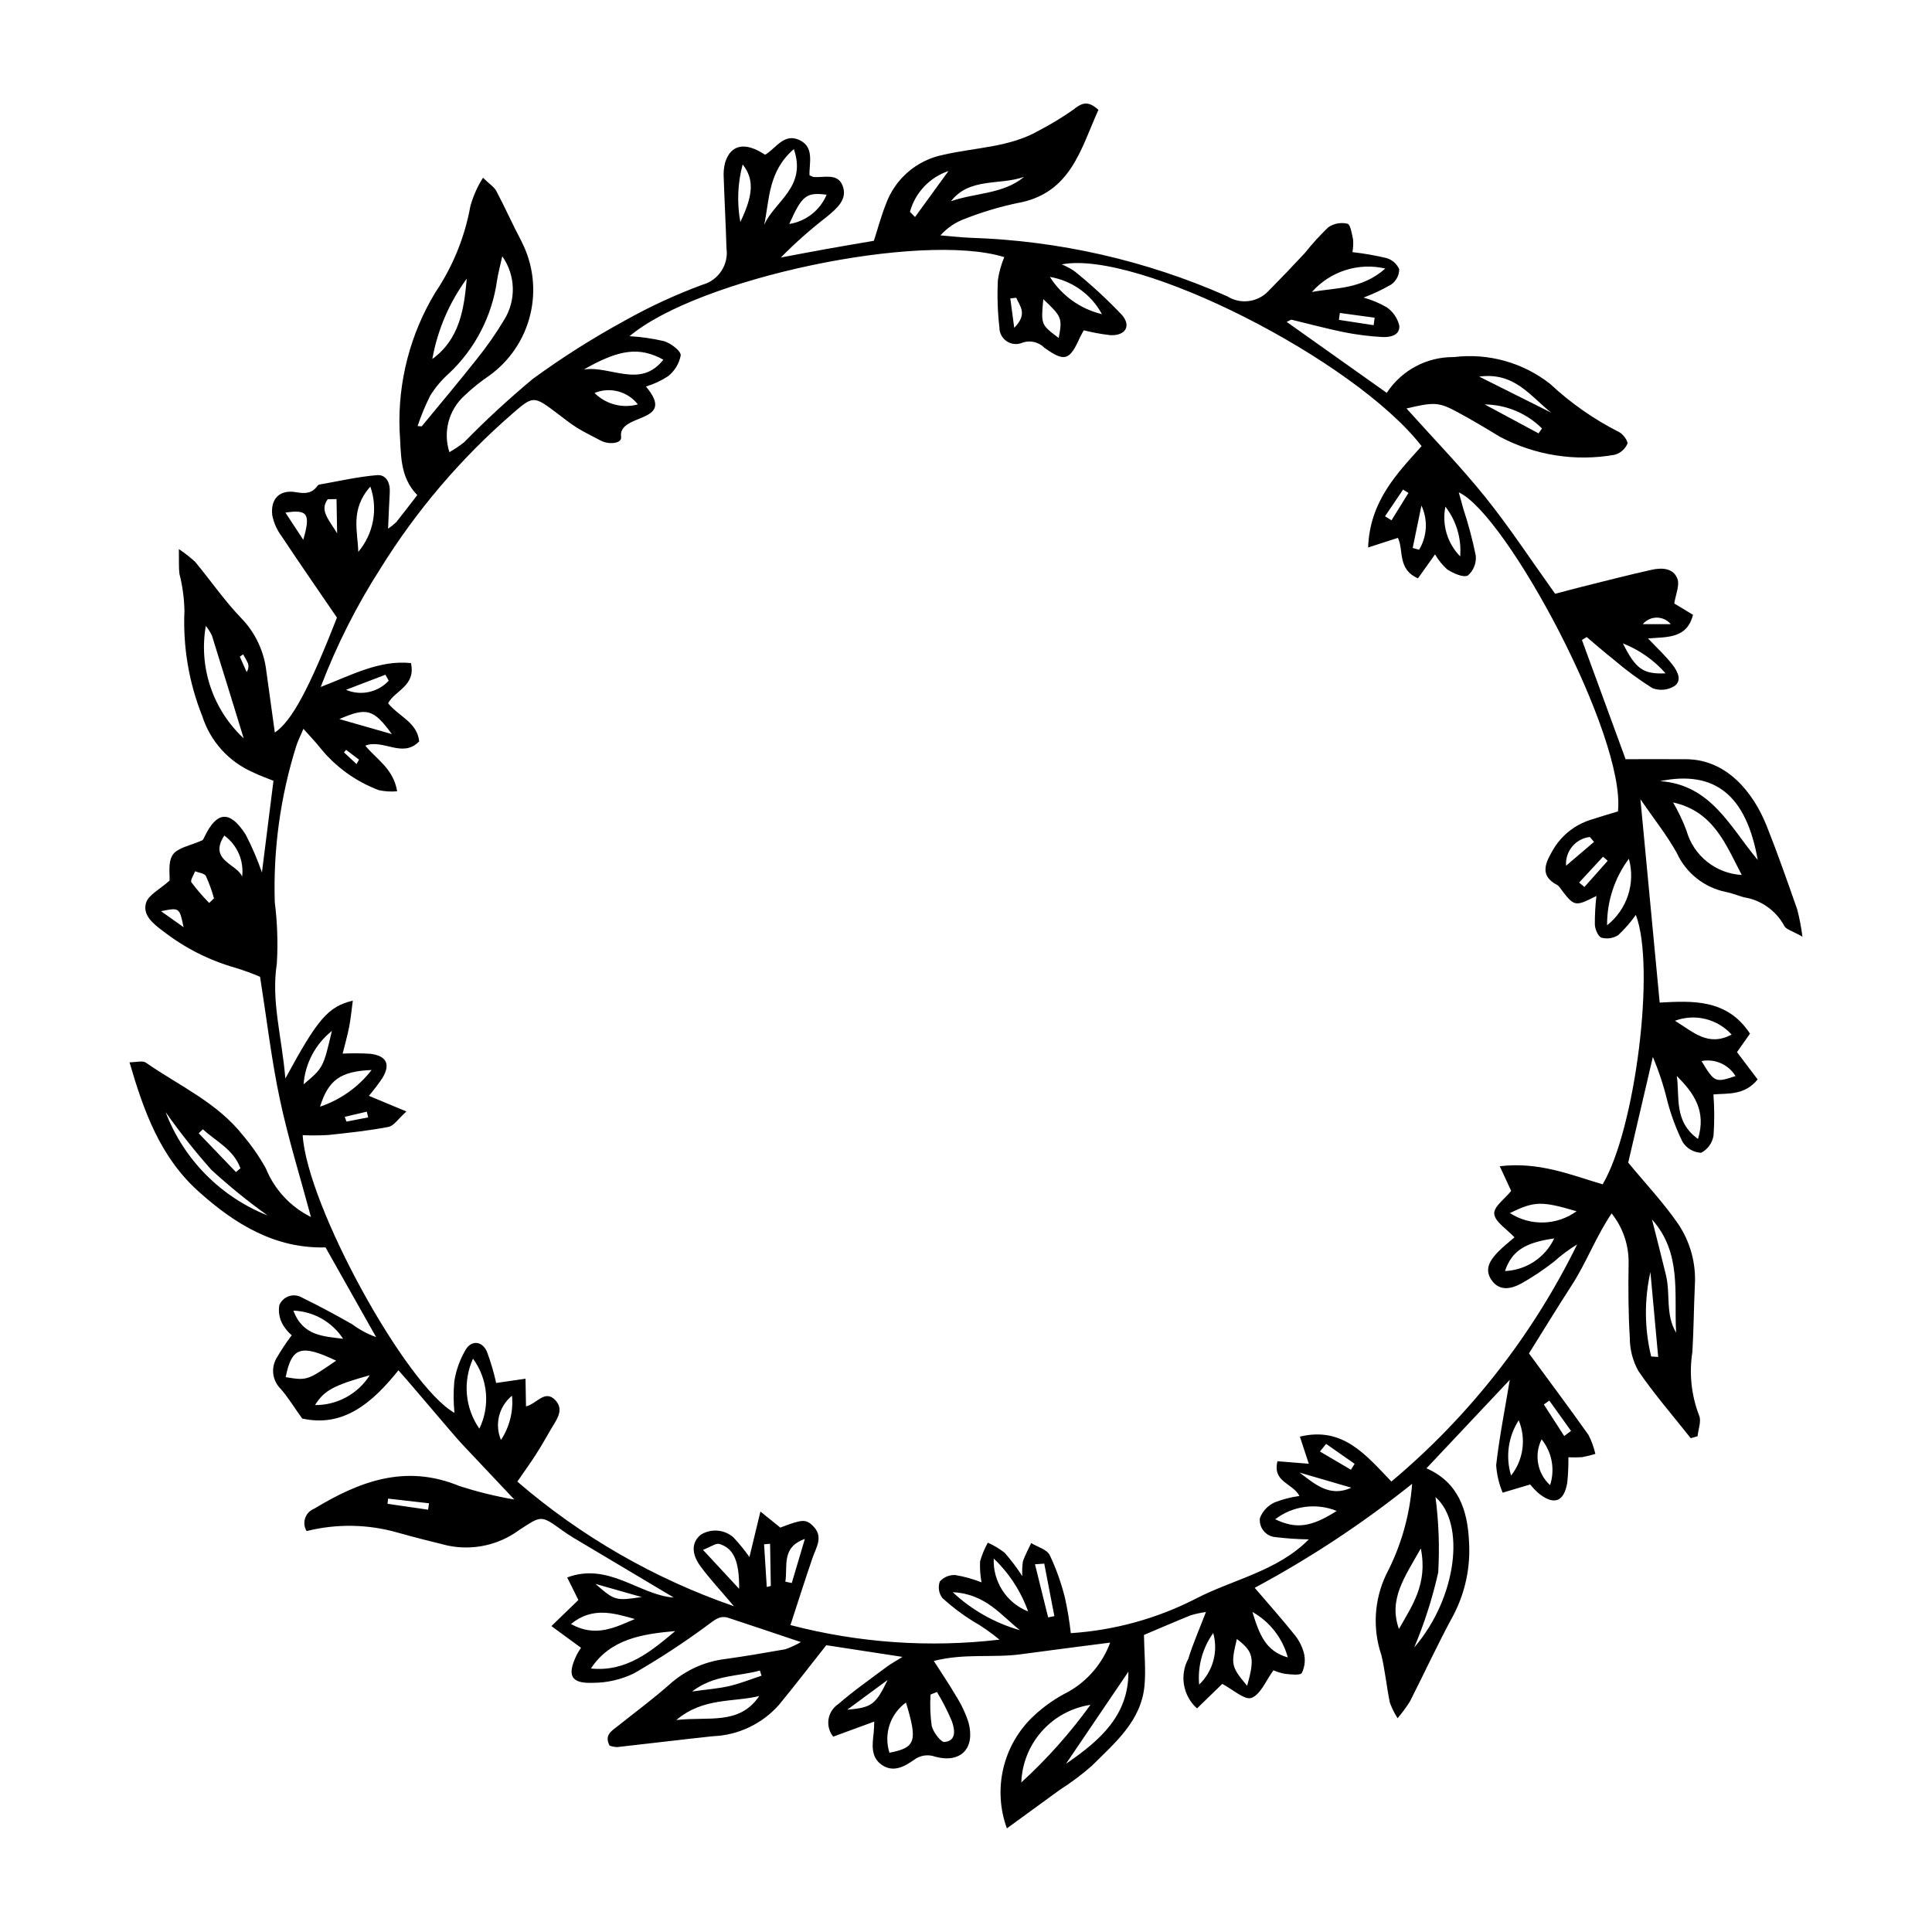 <?xml version="1.0" encoding="UTF-8"?>
<!-- Uploaded to: ICON Repo, www.iconrepo.com, Generator: ICON Repo Mixer Tools -->
<svg fill="#000000" width="800px" height="800px" version="1.1" viewBox="144 144 512 512" xmlns="http://www.w3.org/2000/svg">
 <path d="m280.32 541.41c-5.484-5.812-9.645-10.211-13.789-14.621-2.68-2.852-13.047-15.32-16.941-19.641-6.883 8.566-14.555 15.23-25.512 12.773-2.305-3.223-3.824-5.738-5.734-7.91-2.106-2.086-2.578-5.312-1.156-7.918 1.238-2.16 2.613-4.242 4.117-6.227-0.957-0.832-1.77-1.816-2.406-2.91-0.859-1.547-1.164-3.336-0.875-5.078 0.469-1.129 1.402-1.996 2.562-2.379 1.16-0.383 2.43-0.242 3.477 0.387 4.496 2.199 8.918 4.57 13.266 7.059 1.945 1.434 4.082 2.582 6.352 3.41-4.402-7.809-8.805-15.617-13.41-23.777-13.359 0.344-23.965-6.121-33.66-14.832-10.094-9.07-14.441-21.031-18.289-34.223 1.816 0 3.465-0.523 4.332 0.082 8.789 6.129 18.875 10.555 25.719 19.27v-0.004c2.316 2.719 4.356 5.66 6.09 8.785 2.277 5.602 6.527 10.176 11.945 12.863-2.773-10.332-6-20.656-8.238-31.172-2.223-10.457-3.453-21.105-5.246-32.484l-0.004-0.004c-2.168-0.926-4.391-1.734-6.652-2.418-6.922-1.977-13.398-5.273-19.074-9.703-2.672-1.961-5.438-4.262-4.5-7.438 0.637-2.156 3.633-3.578 6.238-5.926 0.133-1.535-0.496-4.891 0.859-6.856 1.32-1.914 4.676-2.402 7.906-3.863 0.207-0.309 0.391-0.633 0.543-0.977 3.242-6.719 6.699-6.992 10.844-0.543 1.691 3.25 3.137 6.617 4.332 10.082 1.133-9.02 2.074-16.504 3.059-24.301-1.926-0.785-3.672-1.363-5.297-2.188l-0.004-0.004c-6.473-2.773-11.422-8.219-13.562-14.926-3.543-8.855-5.152-18.359-4.731-27.887-0.059-3.324-0.508-6.629-1.332-9.852-0.203-1.676-0.09-3.383-0.145-6.539 1.547 1.02 3.004 2.168 4.363 3.43 4.106 4.969 7.793 10.324 12.242 14.953h0.004c3.664 3.809 5.973 8.719 6.57 13.969 0.762 5.383 1.492 10.77 2.25 16.258 4.457-2.981 9.082-11.551 16.461-30.457-4.703-6.891-9.715-14.117-14.578-21.438v0.004c-1.266-1.672-2.141-3.609-2.559-5.664-0.516-4.379 1.938-6.879 6.273-6.137 2.426 0.418 4.133 0.375 5.609-1.547 0.141-0.184 0.328-0.422 0.527-0.457 5.106-0.898 10.188-2.078 15.344-2.512 2.434-0.207 3.531 2.047 3.383 4.559-0.176 2.992-0.281 5.988-0.445 9.625l-0.004-0.004c0.766-0.504 1.484-1.074 2.148-1.703 1.766-2.195 3.465-4.441 5.594-7.195-4.824-4.934-4.246-11.082-4.695-17.25-0.457-12.836 2.852-25.527 9.516-36.508 4.625-6.879 7.773-14.637 9.246-22.793 0.738-2.664 1.867-5.207 3.352-7.539 1.727 1.68 2.957 2.43 3.535 3.516 2.336 4.422 4.363 9 6.703 13.418l-0.004 0.004c3.055 5.973 3.867 12.84 2.285 19.359-1.578 6.519-5.445 12.258-10.895 16.168-2.34 1.586-4.543 3.363-6.586 5.312-4.137 3.777-5.68 9.621-3.941 14.945 1.359-0.777 2.66-1.66 3.894-2.629 5.766-5.891 11.828-11.48 18.16-16.758 7.812-5.707 15.992-10.887 24.488-15.512 6.59-3.703 13.465-6.875 20.555-9.488 4.238-1.184 6.945-5.328 6.324-9.684-0.172-6.176-0.523-12.348-0.723-18.523v-0.004c-0.109-1.414 0.02-2.836 0.379-4.211 1.527-4.789 5.34-5.484 10.582-2.012 2.879-1.672 4.992-5.859 9.129-3.883 4.012 1.918 2.512 6.148 2.637 9.312h0.004c0.328 0.191 0.68 0.344 1.043 0.457 2.727 0.258 6.316-1.117 7.684 2.211 1.535 3.738-1.594 6.176-4.031 8.258-4.344 3.344-8.453 6.977-12.301 10.879 3.996-0.746 7.984-1.52 11.988-2.238 4.172-0.75 8.355-1.445 12.672-2.191 1.082-3.356 1.918-6.527 3.121-9.547v0.004c2.398-6.812 8.215-11.848 15.297-13.25 8.473-1.965 17.516-1.938 25.305-6.418 3.109-1.617 6.113-3.43 8.984-5.438 2.078-1.594 3.731-2.894 6.801-0.043-4.691 10.297-7.269 22.25-21.621 24.723-4.625 0.984-9.16 2.344-13.566 4.062-2.57 0.902-4.867 2.438-6.684 4.469 2.684 0.219 5.363 0.527 8.047 0.645 23.426 0.754 46.488 6.012 67.93 15.484 3.496 2.215 8.066 1.652 10.918-1.348 3.297-3.332 6.539-6.719 9.73-10.156 1.898-2.387 3.953-4.648 6.152-6.762 1.484-1.02 3.332-1.367 5.086-0.957 0.828 0.227 1.176 2.734 1.508 4.262 0.07 1.094 0.008 2.191-0.184 3.273 3.023 0.34 6.023 0.863 8.98 1.562 1.531 0.434 2.785 1.527 3.422 2.984-0.027 1.59-0.797 3.07-2.078 4.008-2.356 1.371-4.828 2.539-7.383 3.492 2.16 0.59 4.234 1.461 6.168 2.586 1.676 1.164 2.856 2.906 3.32 4.891 0.137 2.664-2.582 3.109-4.762 2.965-3.32-0.199-6.621-0.621-9.883-1.262-4.664-0.949-9.27-2.211-13.902-3.316-0.184-0.043-0.422 0.176-1.309 0.578l26.52 18.809c3.926-5.992 10.637-9.566 17.797-9.484 9.137-1.121 18.34 1.453 25.562 7.156 5.438 5.07 11.562 9.348 18.191 12.707 1.062 0.48 2.496 2.523 2.223 3.121h0.004c-0.633 1.418-1.863 2.484-3.359 2.906-10.41 1.852-21.141 0.16-30.477-4.797-3.68-2.246-7.387-4.457-11.176-6.5-4.973-2.684-6.199-2.707-13.531-0.973 7.137 7.961 14.402 15.418 20.891 23.496 6.434 8.008 12.078 16.645 18.504 25.617 2.172-0.57 4.602-1.238 7.047-1.848 6.176-1.535 12.34-3.141 18.555-4.519 2.617-0.578 5.731-0.508 6.797 2.391 0.645 1.758-0.461 4.133-0.828 6.547l4.961 2.992c-1.586 6.32-6.715 5.859-11.922 6.266 2.441 2.586 4.676 4.625 6.496 6.984 1.293 1.672 2.664 4.172 0.445 5.688v-0.008c-1.746 1.055-3.883 1.242-5.785 0.508-3.633-2.293-7.094-4.848-10.355-7.644-2.406-1.891-4.703-3.926-7.047-5.894l-1.262 0.785c3.918 10.695 7.836 21.391 11.57 31.586 5.836 0 10.992-0.039 16.152 0.008 10.547 0.102 17.625 8.613 21.242 17.691 2.902 7.289 5.488 14.699 8.082 22.102h0.004c0.613 2.383 1.078 4.801 1.387 7.242-2.707-1.562-4.398-1.941-4.828-2.883-2.195-4.066-6.172-6.871-10.742-7.574-1.605-0.465-3.176-1.117-4.805-1.426-5.711-1.191-10.52-5.031-12.941-10.34-2.59-4.672-5.988-8.906-9.625-14.203 1.762 18.605 3.391 35.77 5.106 53.883 8.637-0.465 17.875-1.027 23.934 8.234-1.203 1.711-2.391 3.391-3.449 4.898 1.926 2.539 3.723 4.91 5.481 7.234-3.559 4.371-8.082 3.613-11.73 3.984l0.004-0.004c0.277 3.606 0.289 7.223 0.035 10.832-0.293 1.98-1.512 3.699-3.285 4.629-2.008-0.09-3.844-1.16-4.914-2.863-1.688-3.414-3.027-6.992-4-10.676-0.973-4.051-2.269-8.02-3.887-11.863-2.254 9.66-4.504 19.32-6.531 28.008 4.762 5.762 9.352 10.617 13.098 16.051h0.004c3.285 4.773 4.891 10.508 4.566 16.293-0.281 5.934-0.312 11.883-0.66 17.805v0.004c-0.895 5.668-0.285 11.469 1.762 16.828 0.691 1.465-0.211 3.66-0.383 5.523l-1.812 0.531c-4.68-5.914-9.648-11.633-13.898-17.836v-0.004c-1.492-2.699-2.269-5.738-2.258-8.82-0.398-6.41-0.418-12.848-0.32-19.262l-0.004-0.004c0.184-4.938-1.41-9.781-4.488-13.645-4.191 6.203-6.68 13.004-10.523 18.949-3.957 6.121-7.754 12.348-11.383 18.148 5.406 7.363 10.668 14.422 15.77 21.598v-0.004c0.812 1.598 1.426 3.289 1.824 5.039-1.16 0.359-2.34 0.645-3.535 0.863-1.203 0.078-2.41 0.086-3.613 0.031 0.031 2.223-0.066 4.445-0.293 6.66-0.844 5.262-3.629 6.199-7.812 2.711-0.727-0.668-1.406-1.395-2.023-2.164l-7.293 2.172c-0.977-2.324-1.555-4.797-1.719-7.309 0.82-7.258 2.254-14.438 3.609-22.598-7.656 8.133-14.863 15.785-22.082 23.453 8.492 3.711 10.859 11.145 11.262 19.164h-0.004c0.492 6.894-0.961 13.793-4.191 19.902-4.066 7.445-7.606 15.184-11.465 22.746-0.977 1.551-2.062 3.023-3.258 4.414-0.84-1.316-1.531-2.719-2.062-4.184-0.84-4.156-1.246-8.398-2.223-12.52-2.383-7.027-1.926-14.703 1.27-21.398 3.91-7.449 6.25-15.625 6.871-24.016-13.035 10.441-27 19.668-41.719 27.559 3.715 4.344 7.164 8.211 10.398 12.246v-0.004c1.242 1.469 2.144 3.195 2.644 5.051 0.438 1.762 0.246 3.617-0.539 5.254-0.438 0.734-2.898 0.398-4.422 0.258-1.07-0.195-2.117-0.512-3.117-0.941-1.984 2.695-3.363 6.371-5.82 7.305-1.781 0.676-4.996-2.281-7.742-3.703l-6.688 6.496c-3.723-3.328-4.68-8.773-2.309-13.168 1.227-3.981 2.926-7.805 4.676-12.383-1.371 0.188-2.723 0.48-4.051 0.875-4.309 1.746-8.574 3.598-12.379 5.207 0.086 4.852 0.52 9.105 0.16 13.273-0.828 9.551-7.848 15.273-13.957 21.398v-0.004c-2.66 2.336-5.492 4.461-8.477 6.359-4.664 3.41-9.34 6.801-14.051 10.23-1.867-5.121-2.191-10.676-0.926-15.977s4.062-10.109 8.043-13.832c2.75-2.574 5.859-4.738 9.23-6.418 5.09-2.902 8.992-7.508 11.027-13.004-8.418 1.094-16.031 2.039-23.629 3.086-7.359 1.016-15.008-0.309-23.109 1.777 2.297 3.602 4.172 6.316 5.809 9.164l-0.004 0.004c1.422 2.203 2.555 4.578 3.375 7.07 1.848 6.832-1.922 10.922-8.723 9.164h0.004c-1.93-0.738-4.106-0.422-5.742 0.836-2.512 1.766-5.508 3.426-8.551 1.273-2.953-2.094-2.445-5.414-2.098-8.508 0.098-0.875 0.09-1.758 0.145-2.938l-10.879 3.996v-0.004c-1.043-1.289-1.492-2.961-1.238-4.598 0.254-1.641 1.191-3.098 2.574-4.012 4.059-3.547 8.523-6.637 12.844-9.887 0.879-0.66 1.863-1.188 4.176-2.637l-20.191-3.098c-4.438 5.613-8.418 10.812-12.582 15.859-4.453 5.016-10.758 8-17.461 8.262-8.465 0.898-16.914 1.949-25.379 2.883-0.68-0.031-1.355-0.164-2-0.391-1.484-2.812 0.562-3.902 2.188-5.199 4.582-3.648 9.309-7.141 13.691-11.016h0.004c4.051-3.664 9.125-6.004 14.543-6.707 5.398-0.742 10.77-1.66 16.129-2.613h-0.004c1.441-0.496 2.828-1.133 4.141-1.902-7.18-2.406-13.18-4.441-19.195-6.418-2.375-0.781-3.785 0.684-5.598 1.977h0.004c-6.234 4.606-12.723 8.852-19.438 12.727-3.391 1.645-7.109 2.504-10.879 2.508-5.898 0.227-6.949-1.961-4.25-7.516l0.004 0.004c0.332-0.609 0.695-1.203 1.09-1.773l-7.848-5.746 7.144-6.918-2.961-5.973c10.992-4.133 19.254 4.75 28.238 5.32-8.672-5.164-17.699-10.531-26.715-15.918-1.027-0.613-2.019-1.293-2.992-1.996-5.59-4.035-5.406-3.766-11.34 0.078l0.004 0.004c-5.434 3.977-12.301 5.449-18.887 4.055-4.406-1.066-8.801-2.188-13.164-3.41-7.891-2.273-16.238-2.418-24.203-0.426-0.633-1.027-0.773-2.289-0.387-3.434 0.391-1.145 1.266-2.059 2.394-2.492 11.871-7.18 24.094-11.918 38.379-6.055l0.004 0.004c4.797 1.559 9.703 2.766 14.676 3.617zm129.82-329.27c-22.004-6.816-81.051 5.566-99.301 20.957h0.004c3.082 0.176 6.144 0.613 9.148 1.316 1.777 0.562 4.453 2.539 4.406 3.754h0.004c-0.414 2.191-1.609 4.156-3.359 5.539-1.812 1.184-3.789 2.102-5.863 2.727 8.414 9.98-7.519 6.867-6.578 13.379 0.25 1.73-3.234 2.121-5.426 0.938-2.102-1.133-4.273-2.148-6.297-3.41-1.824-1.137-3.504-2.519-5.231-3.812-6.258-4.695-6.301-4.738-12.016 0.234l0.004 0.004c-13.547 11.77-25.25 25.508-34.723 40.75-6.387 9.934-11.723 20.504-15.926 31.543 8.324-3.203 15.551-7.191 23.922-6.336 1.348 6.102-4.336 7.289-6.055 10.656 2.914 3.559 7.707 5.051 8.238 10.094-4.387 4.562-9.535-0.715-14.281 1.125 2.922 3.617 7.457 6.086 8.434 12.098l-0.004 0.004c-1.602 0.141-3.215 0.047-4.789-0.281-6.098-2.273-11.477-6.144-15.574-11.203-1.246-1.609-2.695-3.066-4.465-5.066-0.863 2.047-1.512 3.277-1.91 4.586-4.199 13.367-6.117 27.344-5.684 41.352 0.684 5.391 0.867 10.832 0.547 16.258-1.543 10 1.328 19.348 2.258 30.465 8.586-15.836 11.309-19.027 17.875-20.629-0.348 2.57-0.543 4.797-0.969 6.973-0.465 2.379-1.141 4.711-1.727 7.07l-0.004-0.004c2.461-0.125 4.926-0.109 7.383 0.047 4.262 0.547 5.356 2.777 3.18 6.394-1.109 1.648-2.309 3.231-3.598 4.746l9.945 4.144c-2.195 1.957-3.312 3.809-4.758 4.09-5.281 1.016-10.66 1.582-16.027 2.152v-0.004c-2.234 0.133-4.477 0.145-6.711 0.039 1.207 18.855 27.473 66.438 40.227 73.594l-0.004 0.004c-0.277-2.801-0.289-5.617-0.031-8.418 0.48-2.984 1.523-5.852 3.078-8.445 1.598-2.519 4.363-2.117 5.574 0.672 1 2.695 1.816 5.457 2.434 8.262l7.777-1.125 0.129 7.324c2.863-0.656 5.027-4.598 7.805-1.609 2.453 2.637 0.152 5.32-1.238 7.742-1.289 2.25-2.582 4.5-3.984 6.684-1.48 2.305-3.09 4.523-4.879 7.125 16.871 14.543 36.348 25.75 57.398 33.023-3.586-4.25-6.492-7.316-8.949-10.707-2.457-3.394-2.172-6.383 0.203-8.266h0.004c2.719-1.668 6.207-1.371 8.609 0.727 1.535 1.637 2.953 3.379 4.246 5.211l2.91-12.055 5.273 4.258c5.707-2.207 6.762-2.289 8.578-0.52 2.973 2.887 0.957 5.644-0.027 8.504-1.977 5.746-3.805 11.543-5.867 17.848v-0.004c18.066 4.727 36.855 6.035 55.402 3.863-2.25-1.863-4.648-3.531-7.18-4.984-2.828-1.77-5.496-3.793-7.961-6.043-0.953-1.254-1.207-2.902-0.672-4.387 1.051-1.176 2.586-1.805 4.164-1.699 2.352 0.406 4.66 1.051 6.883 1.926-0.344-1.844-0.469-3.719-0.379-5.594 0.5-1.711 1.188-3.359 2.051-4.918 1.59 0.703 3.086 1.602 4.457 2.672 1.707 1.953 3.273 4.027 4.691 6.203-0.098-1.32-0.043-2.648 0.16-3.957 0.586-1.656 1.441-3.211 2.184-4.809 1.688 1.031 4.156 1.68 4.906 3.168h0.004c1.723 3.648 3.078 7.461 4.047 11.379 0.68 3.078 1.191 6.191 1.539 9.324 11.562-0.754 22.848-3.867 33.156-9.152 9.898-5.129 21.551-7.25 29.922-15.699v-0.004c-2.945-0.039-5.891-0.238-8.816-0.594-1.223-0.094-2.356-0.68-3.137-1.625-0.785-0.945-1.148-2.168-1.016-3.387 0.699-1.855 2.102-3.363 3.906-4.191 2.117-0.828 4.324-1.398 6.574-1.699-1.738-3.414-7.199-3.625-5.816-9.211l8.301 0.668-2.363-7.188c11.391-2.754 17.453 4.824 24.25 11.898h0.004c20.613-17.281 37.383-38.684 49.223-62.836-2.18 1.332-4.231 2.859-6.133 4.566-2.769 2.172-5.703 4.129-8.773 5.852-2.539 1.352-5.613 2.074-7.734-0.902-2.113-2.969-0.359-5.438 1.695-7.547 1.426-1.465 3.059-2.727 4.336-3.844-2.039-2.199-5.156-4.094-5.363-6.223-0.184-1.891 2.863-4.039 4.492-6.082l-3.031-6.539c10.438-1.25 18.801 2.293 27.27 4.793 8.668-14.605 14.078-57.719 8.793-71.402-1.363 1.938-2.922 3.731-4.656 5.352-1.316 0.848-2.93 1.098-4.441 0.691-0.875-0.273-1.688-2.199-1.762-3.418-0.02-2.555 0.121-5.106 0.414-7.641-5.84 2.938-5.84 2.934-9.875-2.449-0.141-0.188-0.32-0.348-0.527-0.461-4.703-2.465-3.133-5.773-1.281-9.004 2.211-3.969 5.863-6.934 10.199-8.285 2.441-0.793 4.91-1.516 7.195-2.215 2.086-19.98-29.574-78.84-42.188-84.543 0.441 1.594 0.812 2.938 1.188 4.277l-0.004-0.004c1.34 4.078 2.449 8.227 3.312 12.434 0.223 2-0.551 3.984-2.066 5.312-1.211 0.656-3.852-0.559-5.469-1.582-1.293-1.152-2.391-2.504-3.25-4.004l-4.527 6.352c-5.519-2.434-3.703-7.379-5.312-10.73l-7.898 2.551c0.449-12.23 7.555-19.488 14.176-26.863-17.859-22.977-75.258-52.074-95.367-48.16 1.191 0.484 2.328 1.094 3.387 1.816 4.441 3.574 8.637 7.441 12.559 11.582 2.57 2.977 0.863 5.566-3.098 5.356-2.363-0.273-4.699-0.703-7.004-1.289-0.406 0.742-0.773 1.324-1.051 1.945-2.703 6.047-4.008 6.535-9.363 2.703-1.5-1.523-3.731-2.066-5.758-1.402-1.359 0.621-2.938 0.508-4.191-0.301-1.254-0.805-2.012-2.195-2.004-3.688-0.48-4.195-0.613-8.422-0.395-12.637 0.316-2.062 0.883-4.078 1.684-6.008zm-155.47 44.781 1.09 0.062c4.867-5.922 9.82-11.777 14.57-17.793 2.66-3.301 5.09-6.777 7.273-10.414 1.586-2.547 2.383-5.504 2.297-8.504-0.09-2.996-1.059-5.902-2.793-8.352-0.488 2.231-1.043 4.273-1.379 6.356-1.305 9.43-5.793 18.129-12.719 24.66-1.938 1.719-3.621 3.711-4.992 5.914-1.309 2.606-2.426 5.305-3.348 8.07zm350.91 118.95c-4.18-7.945-7.391-16.832-18.191-19.215 1.379 2.375 2.562 4.859 3.535 7.43 0.902 3.25 2.805 6.137 5.434 8.25 2.629 2.113 5.852 3.352 9.223 3.539zm4.238-3.981c-3.051-17.152-11.324-23.848-25.887-20.883 13.574 0.953 18.578 12.227 25.887 20.883zm-85.398 168.86c0.867 6.621 1.109 13.312 0.719 19.977-1.527 6.801-3.652 13.449-6.356 19.867 11.375-13.207 13.633-32.871 5.637-39.844zm-91.434 55.047c-4.969 0.758-9.523 3.227-12.867 6.981-3.348 3.758-5.277 8.562-5.461 13.586 6.801-6.207 12.941-13.102 18.328-20.566zm-224.4-256.12c-2.898-9.406-5.644-18.367-8.449-27.312h-0.004c-0.434-0.883-0.969-1.719-1.594-2.481-1.906 10.988 1.871 22.203 10.047 29.793zm114.36 236.57c-8.672 0.789-17.121 2.012-22.352 9.926 9.406 0.957 15.891-4.508 22.352-9.926zm-24.242-334.31c6.957-1.16 15.016 5.199 21.082-2.617-6.258-3.441-11.621-2.836-21.078 2.617zm127.79 369.49c9.02-6.168 16.633-12.855 16.543-24.418zm94.031-57.07c-4.266 7.617-8.621 13.441-5.793 21.34 3.434-6.106 7.703-11.934 5.793-21.34zm-166.15-370.84c-6.84 5.898-6.434 13.375-7.863 20.105 2.652-6.234 11.375-9.992 7.863-20.105zm-139.47 282.59c-5.191-3.719-10.152-7.746-14.863-12.059-4.344-4.875-8.402-9.996-12.16-15.336 4.769 12.516 14.574 22.453 27.023 27.395zm366.89 1.062c1.242 4.93 2.519 9.852 3.711 14.797 1.207 5.016-0.195 10.465 2.688 15.207-0.613-10.277 1.594-21.066-6.398-30.004zm-314.1-249.32c-4.625 6.309-7.746 13.59-9.125 21.289 7.227-5.254 8.41-13.191 9.125-21.289zm77.516 375.62c-6.941 1.695-14.859 0.328-21.98 6.359 8.598-0.984 16.684 1.445 21.98-6.359zm-125.5-84.504c5.668 0.914 5.668 0.914 13.371-4.371-9.262-4.402-11.785-3.66-13.371 4.371zm51.32 13.648c1.434-2.953 2.035-6.238 1.738-9.504-0.297-3.269-1.477-6.394-3.414-9.043-2.75 6.047-2.113 13.094 1.676 18.547zm220.64-301.23c6.219-1.184 13.039-0.586 19.457-6.211v-0.004c-3.5-0.812-7.156-0.668-10.582 0.426s-6.492 3.094-8.875 5.789zm96.695 207.75c0.82 5.519-0.871 12.043 5.617 16.699 2.293-7.492-1.16-12.199-5.617-16.699zm-208.65 179.36c6.957-1.344 7.5-3 4.375-13.301-4.184 3.016-5.953 8.387-4.375 13.301zm164.41-143.02h0.004c2.648 1.715 5.758 2.586 8.914 2.5 3.156-0.086 6.211-1.125 8.766-2.981-9.344-2.734-11.113-2.695-17.68 0.48zm-301.98-192.52c-5.406 6.062-3.336 11.859-3.199 17.301 4.055-4.793 5.273-11.375 3.199-17.301zm239.8 273.67c5.527 2.652 9.555 2.106 16.297-2.211-5.441-2.199-11.641-1.359-16.297 2.211zm93.723-175.04c-3.793 5.086-5.82 11.273-5.777 17.621 2.594-2.043 4.523-4.805 5.551-7.938 1.027-3.137 1.105-6.504 0.227-9.684zm-280.36 202.8c6.551 3.652 11.719 0.883 16.941-1.324-5.594-1.562-11.207-3.344-16.941 1.324zm44.566-9.332c0.082-7.629-1.586-10.758-5.227-11.887-0.898-0.277-2.172 0.727-4.356 1.555 3.664 3.953 6.621 7.141 9.578 10.332zm-97.391-137.49c-8.363 0.348-11.465 2.703-13.672 9.719 5.414-1.824 10.172-5.207 13.672-9.719zm149.82 164.83-1.695 0.684c-0.188 2.758-0.086 5.531 0.297 8.27 0.391 1.68 2.422 4.41 3.418 4.301 3.285-0.355 2.664-3.418 1.926-5.516h0.004c-1.129-2.672-2.449-5.258-3.949-7.738zm22.004-16.367c-5.043-3.934-9.086-9.641-17.832-10.074 5.059 4.727 11.172 8.18 17.832 10.074zm-18.293-378.69c6.414-2.277 13.828-1.836 19.379-6.465-6.406 2.301-14.473 0.09-19.379 6.465zm159.87 274.86c-7.856 1.121-11.223 3.348-13.055 8.641v0.004c2.758-0.113 5.43-0.98 7.731-2.504 2.301-1.523 4.144-3.644 5.324-6.141zm25.688 31.289 1.863 0.125-2.062-22.504c-1.648 7.375-1.582 15.031 0.199 22.379zm-107.07 87.273c2.086-7.359 1.652-9.074-2.723-12.402-1.625 6.793-1.523 7.32 2.723 12.402zm-38.48-363.5c-2.824-5.246-7.918-8.891-13.793-9.871 3.137 4.961 8.086 8.504 13.793 9.871zm119.09 26.113c-5.422-4.191-9.652-10.852-19.113-9.562zm-320.18 245.43c-2.922-4.481-7.832-7.266-13.176-7.473 2.519 6.816 8.09 6.785 13.176 7.473zm367.97-80.613c-3.781-4.184-9.73-5.641-15.02-3.672 4.981 3.062 8.746 6.918 15.02 3.672zm-370.95-0.988 0.004 0.004c-4.363 3.469-7.082 8.598-7.508 14.152 5.207-4.375 5.207-4.375 7.508-14.156zm10.039 91.254c-9.539 2.641-12.145 4.074-14.504 7.91h0.004c5.871 0.035 11.348-2.953 14.5-7.91zm98.203-305.61c3.516-7.336 3.641-11.398 0.617-15.273v0.004c-1.336 4.981-1.547 10.199-0.617 15.27zm-92.355 135.7c-4.891-6.715-6.66-7.113-13.914-3.981zm168.62 232.51h0.004c-1.902-5.324-5.023-10.125-9.113-14.027-0.129 2.992 0.68 5.953 2.316 8.469 1.633 2.516 4.008 4.457 6.797 5.559zm-31.32-370.93 1.352 1.391 8.875-12.207 0.004 0.004c-4.992 1.684-8.824 5.734-10.227 10.812zm-31.984 3.238h0.004c4.422-0.699 8.168-3.633 9.902-7.762-5.398-0.688-6.512 0.188-9.902 7.762zm193.31 317.03h0.004c-2.793 4.348-3.531 9.707-2.016 14.652 1.605-2.043 2.641-4.481 2.996-7.055 0.352-2.574 0.016-5.199-0.98-7.598zm-70.559 50.797c1.855 6.102 3.566 10.406 9.367 12.043h0.004c-1.383-5.109-4.758-9.449-9.371-12.043zm51.137-292.92c-0.957 4.769 0.508 9.707 3.914 13.18 0.387-4.727-1.008-9.43-3.914-13.18zm-318.88 98.047c0.523-4.219-1.285-8.391-4.727-10.891-4.277 6.66 3.398 7.477 4.727 10.891zm365.92-61.805c3.41 6.789 5.356 8.191 11.309 7.934v-0.004c-3.086-3.508-6.961-6.227-11.309-7.93zm-221.96 248.65 1.703 0.352c1.156-3.894 2.312-7.785 3.469-11.68-6.324 2.242-4.496 7.211-5.172 11.328zm68.613-4.781-2.457 0.164c1.16 4.691 2.32 9.383 3.484 14.078l1.652-0.324zm41.047 32.059c3.668-3.516 5.102-8.766 3.734-13.66-2.844 3.961-4.168 8.809-3.734 13.66zm-134.39 1.828c3.938-0.551 6.969-0.77 9.887-1.445 2.906-0.676 5.695-1.812 8.535-2.746l-0.438-1.367c-5.723 1.613-12.043 1.031-17.988 5.559zm224.34-333.42 0.91-1.305c-4.039-4.023-9.488-6.309-15.188-6.363zm-127.17-25.273c0.996-5.266 0.84-5.656-4.078-10.293-0.633 6.746-0.633 6.746 4.078 10.293zm127.98 291.86c-2.051 4.098-1.137 9.055 2.242 12.148 1.352-4.168 0.508-8.738-2.242-12.148zm-346.02-70.828 1.191-0.988c-1.789-4.977-6.418-7.117-9.965-10.34l-1.094 1.051zm388.39-29.418c3.469 5.703 3.613 5.762 9.016 3.984-1.879-3.074-5.473-4.664-9.012-3.984zm-395.48-41.891 1.27-1.234c-0.559-2.027-1.273-4.004-2.144-5.914-0.383-0.715-1.879-0.855-2.867-1.254-0.359 1-1.324 2.402-0.969 2.926 1.449 1.926 3.023 3.758 4.711 5.477zm288.96 150.95c4.066 3.039 7.957 6.648 13.734 4.008zm-119.87 62.848c6.539-0.586 7.508-1.324 10.711-7.894zm-121.51-272.7-0.867-1.586-10.465 4-0.004-0.004c3.91 1.668 8.445 0.703 11.336-2.41zm66.023-73.227c-2.715-3.469-7.406-4.707-11.48-3.027 3 3.004 7.387 4.16 11.48 3.027zm253.4 115.94-1.121-1.301v0.004c-3.797 0.449-6.566 3.801-6.293 7.613zm-48.066-77.887 1.707 0.461v-0.004c2.137-3.551 2.371-7.938 0.617-11.695zm-241.61 236.38c2.285-3.457 3.316-7.59 2.922-11.719-3.473 2.824-4.664 7.598-2.922 11.719zm-57.117-245.75 4.719 7.195c1.996-6.848 1.207-8.113-4.719-7.195zm338.89 244.71 1.805-1.352-5.754-8.035-1.453 1.023zm-256.74 39.188c5.109 4.449 5.348 4.512 12.242 3.481zm-44.344-19.664 0.234-1.699-10.836-1.238-0.148 1.379zm237.98-17.441-1.633 2.023 8.207 4.828 0.98-1.566zm-302.78-136.93c-1.098-5.234-1.098-5.234-5.969-4.234zm306.42-162.78-0.246 1.832 9.203 1.41 0.262-1.98zm-265.89 49.328-2.332 0.043c-2.176 2.969 0.191 5.242 2.492 9.027zm179.6-45.391c3.676-3.711 1.441-5.769 0.527-7.961l-1.57 0.172zm98.266 49.949 1.715 1.066 4.492-7.25-1.422-0.898zm51.434 97.074 1.414 1.164 6.168-6.941-1.238-1.082zm-215.28 186.68 1.07-0.285-0.191-11.164-1.594 0.125zm239.56-255.17c-0.918-1.098-2.273-1.73-3.703-1.73-1.426 0-2.781 0.633-3.699 1.73zm-351.4 130.57 0.453 1.258 5.754-1.113-0.363-1.516zm3.121-93.488 0.664-1.172-3.43-2.602-0.547 0.691zm-30.066-29.078-0.859 0.621 1.801 4.055c0.473-0.664 0.605-1.52 0.352-2.297-0.371-0.824-0.805-1.617-1.293-2.379z"/>
</svg>